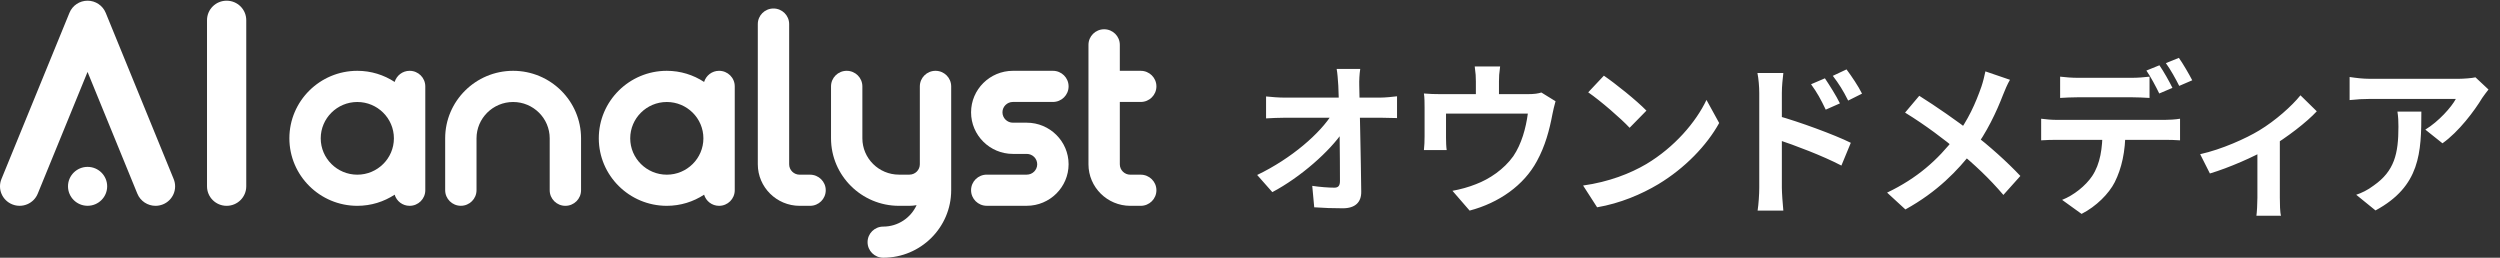 <svg width="485" height="50" viewBox="0 0 485 50" fill="none" xmlns="http://www.w3.org/2000/svg">
<rect x="0" y="0" width="485" height="50" fill="#333333" stroke="none"/>
<path d="M263.888 13.368C263.728 14.392 263.664 15.608 263.696 16.632C263.792 21.912 264.016 30.712 264.08 37.176C264.112 39.224 262.928 40.408 260.496 40.408C258.544 40.408 256.784 40.344 254.96 40.216L254.576 36.056C256.048 36.28 257.776 36.408 258.864 36.408C259.664 36.408 259.952 35.992 259.952 35.096C259.952 30.68 259.888 21.912 259.632 16.632C259.536 15.256 259.472 14.232 259.312 13.368H263.888ZM245.616 18.712C246.512 18.808 248.048 18.936 249.136 18.936C251.376 18.936 266.16 18.936 267.728 18.936C268.752 18.936 270.256 18.776 271.024 18.68V22.904C270.032 22.872 268.784 22.84 267.92 22.84C266.672 22.84 251.024 22.84 249.264 22.84C248.08 22.84 246.736 22.904 245.616 22.968V18.712ZM243.888 33.944C250.576 30.744 256.176 25.816 258.48 22.04H260.56L260.592 25.464C258 29.336 252.336 34.36 246.832 37.272L243.888 33.944ZM291.024 12.888C290.832 14.264 290.8 14.904 290.8 15.832C290.8 16.664 290.8 19.224 290.8 20.44H286.32C286.32 19.032 286.32 16.664 286.32 15.832C286.32 14.904 286.288 14.264 286.096 12.888H291.024ZM301.776 19.64C301.552 20.344 301.296 21.56 301.168 22.168C300.592 25.24 299.76 28.344 298.16 31.256C295.632 35.96 290.8 39.352 285.104 40.856L281.776 37.016C283.248 36.76 284.976 36.28 286.32 35.736C288.944 34.744 291.76 32.856 293.584 30.296C295.184 27.928 296.016 24.888 296.4 22.04H280.528C280.528 23.16 280.528 25.752 280.528 26.744C280.528 27.448 280.56 28.472 280.656 29.112H276.24C276.336 28.312 276.368 27.288 276.368 26.424C276.368 25.368 276.368 22.072 276.368 20.856C276.368 20.152 276.368 18.872 276.24 18.136C277.328 18.232 278.288 18.264 279.504 18.264H296.368C297.68 18.264 298.448 18.136 299.024 17.944L301.776 19.64ZM311.152 14.68C313.36 16.184 317.52 19.512 319.408 21.464L316.144 24.792C314.48 23 310.448 19.512 308.112 17.912L311.152 14.68ZM307.12 35.992C312.144 35.288 316.272 33.656 319.376 31.832C324.848 28.568 329.008 23.704 331.056 19.384L333.52 23.864C331.12 28.216 326.864 32.632 321.712 35.736C318.448 37.688 314.32 39.448 309.84 40.216L307.12 35.992ZM354.032 15.192C354.928 16.536 356.24 18.584 356.944 20.056L354.192 21.272C353.232 19.256 352.528 17.976 351.344 16.344L354.032 15.192ZM358.224 13.464C359.184 14.744 360.528 16.728 361.232 18.168L358.544 19.512C357.52 17.464 356.752 16.28 355.568 14.712L358.224 13.464ZM341.296 36.408C341.296 33.976 341.296 20.728 341.296 18.008C341.296 16.856 341.168 15.288 340.944 14.168H345.968C345.84 15.288 345.68 16.696 345.68 18.008C345.68 21.56 345.68 34.04 345.68 36.408C345.68 37.336 345.84 39.576 345.968 40.856H340.976C341.168 39.608 341.296 37.688 341.296 36.408ZM344.72 22.424C349.008 23.608 355.888 26.136 359.056 27.704L357.232 32.12C353.616 30.232 348.208 28.184 344.72 27.032V22.424ZM389.936 15.48C389.488 16.216 388.88 17.624 388.592 18.392C387.376 21.56 385.424 25.784 382.768 29.24C379.792 33.08 375.856 37.208 369.648 40.632L366.096 37.368C371.92 34.584 375.92 31.032 379.312 26.616C381.84 23.288 383.28 19.992 384.4 16.792C384.688 15.96 385.008 14.648 385.168 13.848L389.936 15.48ZM372.336 18.584C375.504 20.568 379.888 23.608 382.576 25.72C386 28.376 389.36 31.384 391.952 34.136L388.656 37.816C385.872 34.552 383.056 31.928 379.664 29.112C377.36 27.192 373.616 24.312 369.584 21.848L372.336 18.584ZM399.664 14.872C400.688 15 402.032 15.096 403.088 15.096C405.104 15.096 411.696 15.096 413.584 15.096C414.672 15.096 415.92 15 417.008 14.872V19C415.92 18.936 414.672 18.872 413.584 18.872C411.696 18.872 405.104 18.872 403.12 18.872C402 18.872 400.656 18.936 399.664 19V14.872ZM395.984 23.032C396.912 23.16 398.032 23.256 399.024 23.256C401.04 23.256 418.096 23.256 419.984 23.256C420.656 23.256 422.064 23.192 422.928 23.032V27.224C422.128 27.16 420.88 27.128 419.984 27.128C418.096 27.128 401.04 27.128 399.024 27.128C398.096 27.128 396.848 27.16 395.984 27.224V23.032ZM412.336 25.272C412.336 29.464 411.6 32.664 410.256 35.352C409.136 37.56 406.672 40.056 403.824 41.496L400.048 38.776C402.32 37.88 404.592 36.056 405.872 34.168C407.472 31.768 407.888 28.728 407.888 25.304L412.336 25.272ZM418.928 12.664C419.728 13.816 420.88 15.864 421.456 17.048L418.896 18.136C418.256 16.824 417.264 14.936 416.4 13.688L418.928 12.664ZM422.704 11.224C423.536 12.408 424.72 14.456 425.296 15.576L422.768 16.664C422.096 15.32 421.072 13.464 420.176 12.248L422.704 11.224ZM426.832 29.912C431.024 28.984 435.76 26.84 438.288 25.304C441.424 23.416 444.624 20.568 446.288 18.488L449.456 21.592C447.536 23.672 443.664 26.68 440.176 28.728C437.296 30.424 432.368 32.568 428.72 33.656L426.832 29.912ZM437.936 27.832L442.288 27V38.36C442.288 39.512 442.32 41.208 442.512 41.848H437.744C437.84 41.208 437.936 39.512 437.936 38.36V27.832ZM482.768 17.368C482.448 17.784 481.84 18.552 481.552 19C480.048 21.496 477.008 25.56 473.84 27.8L470.512 25.144C473.104 23.576 475.6 20.76 476.432 19.192C474.48 19.192 461.744 19.192 459.728 19.192C458.416 19.192 457.328 19.256 455.824 19.416V14.936C457.072 15.128 458.416 15.288 459.728 15.288C461.744 15.288 475.312 15.288 476.976 15.288C477.872 15.288 479.632 15.16 480.24 15L482.768 17.368ZM469.744 21.656C469.744 29.592 469.552 36.12 460.848 40.824L457.104 37.784C458.16 37.432 459.312 36.888 460.496 35.992C464.528 33.176 465.296 29.816 465.296 24.568C465.296 23.544 465.264 22.712 465.104 21.656H469.744Z" fill="white"/>
<g clip-path="url(#clip0_1667_1059)">
<path d="M99.544 13.738C92.274 13.738 86.363 19.616 86.363 26.83V36.901C86.363 38.571 87.723 39.922 89.404 39.922C91.086 39.922 92.445 38.571 92.445 36.901V26.837C92.445 22.949 95.63 19.787 99.544 19.787C103.458 19.787 106.642 22.949 106.642 26.837V36.908C106.642 38.578 108.002 39.929 109.683 39.929C111.365 39.929 112.724 38.578 112.724 36.908V26.837C112.731 19.616 106.814 13.738 99.544 13.738Z" fill="white"/>
<path d="M79.466 13.738C78.085 13.738 76.94 14.655 76.561 15.899C74.478 14.534 71.995 13.738 69.319 13.738C62.049 13.738 56.139 19.616 56.139 26.83C56.139 34.051 62.056 39.929 69.319 39.929C71.995 39.929 74.478 39.133 76.561 37.768C76.933 39.019 78.085 39.929 79.466 39.929C81.147 39.929 82.507 38.578 82.507 36.908V16.759C82.507 15.089 81.147 13.738 79.466 13.738ZM69.319 33.888C65.405 33.888 62.221 30.725 62.221 26.837C62.221 22.949 65.405 19.787 69.319 19.787C73.233 19.787 76.417 22.949 76.417 26.837C76.417 30.725 73.233 33.888 69.319 33.888Z" fill="white"/>
<path d="M196.502 19.779H204.266C205.947 19.779 207.307 18.429 207.307 16.759C207.307 15.089 205.947 13.738 204.266 13.738H196.502C192.03 13.738 188.388 17.356 188.388 21.798C188.388 26.24 192.03 29.858 196.502 29.858H199.193C200.309 29.858 201.218 30.76 201.218 31.869C201.218 32.978 200.309 33.88 199.193 33.88H191.429C189.747 33.88 188.388 35.231 188.388 36.901C188.388 38.571 189.747 39.922 191.429 39.922H199.193C203.665 39.922 207.307 36.304 207.307 31.862C207.307 27.42 203.665 23.802 199.193 23.802H196.502C195.386 23.802 194.477 22.9 194.477 21.791C194.47 20.689 195.379 19.779 196.502 19.779Z" fill="white"/>
<path d="M139.5 13.738C138.119 13.738 136.974 14.655 136.595 15.899C134.513 14.534 132.03 13.738 129.354 13.738C122.084 13.738 116.166 19.616 116.166 26.83C116.166 34.051 122.084 39.929 129.354 39.929C132.03 39.929 134.513 39.133 136.595 37.768C136.967 39.019 138.119 39.929 139.5 39.929C141.182 39.929 142.541 38.578 142.541 36.908V16.759C142.548 15.089 141.182 13.738 139.5 13.738ZM129.361 33.888C125.447 33.888 122.263 30.725 122.263 26.837C122.263 22.949 125.447 19.787 129.361 19.787C133.275 19.787 136.459 22.949 136.459 26.837C136.459 30.725 133.275 33.888 129.361 33.888Z" fill="white"/>
<path d="M43.967 0.135C41.863 0.135 40.16 1.827 40.16 3.916V36.148C40.16 38.238 41.863 39.929 43.967 39.929C46.071 39.929 47.774 38.238 47.774 36.148V3.916C47.774 1.827 46.071 0.135 43.967 0.135Z" fill="white"/>
<path d="M20.511 2.495C19.932 1.073 18.536 0.135 16.991 0.135C15.445 0.135 14.05 1.066 13.47 2.495L0.283 34.727C-0.512 36.66 0.426 38.863 2.372 39.645C4.318 40.434 6.537 39.503 7.324 37.569L16.984 13.952L26.644 37.569C27.245 39.034 28.669 39.929 30.171 39.929C30.651 39.929 31.13 39.837 31.602 39.652C33.549 38.87 34.486 36.66 33.692 34.734L20.511 2.495Z" fill="white"/>
<path d="M16.991 39.922C19.089 39.922 20.791 38.232 20.791 36.148C20.791 34.064 19.089 32.374 16.991 32.374C14.893 32.374 13.191 34.064 13.191 36.148C13.191 38.232 14.893 39.922 16.991 39.922Z" fill="white"/>
<path d="M157.146 33.888H155.121C154.005 33.888 153.096 32.985 153.096 31.876V4.67C153.096 2.999 151.736 1.649 150.055 1.649C148.373 1.649 147.014 2.999 147.014 4.67V31.869C147.014 36.311 150.656 39.929 155.128 39.929H157.153C158.835 39.929 160.194 38.579 160.194 36.908C160.194 35.238 158.827 33.888 157.146 33.888Z" fill="white"/>
<path d="M221.295 33.888H219.27C218.154 33.888 217.245 32.986 217.245 31.877V19.78H221.302C222.984 19.78 224.344 18.43 224.344 16.759C224.344 15.089 222.984 13.739 221.302 13.739H217.245V8.7C217.245 7.03 215.886 5.679 214.204 5.679C212.523 5.679 211.163 7.03 211.163 8.7V31.87C211.163 36.312 214.805 39.929 219.277 39.929H221.302C222.984 39.929 224.344 38.579 224.344 36.909C224.344 35.239 222.977 33.888 221.295 33.888Z" fill="white"/>
<path d="M181.489 13.738C179.808 13.738 178.448 15.089 178.448 16.759V26.83V31.869C178.448 32.978 177.54 33.88 176.423 33.88H174.398C170.484 33.88 167.3 30.718 167.3 26.83V16.759C167.3 15.089 165.94 13.738 164.259 13.738C162.577 13.738 161.218 15.089 161.218 16.759V26.83C161.218 34.051 167.135 39.929 174.398 39.929H176.423C176.903 39.929 177.361 39.879 177.819 39.801C176.702 42.246 174.227 43.959 171.35 43.959C169.668 43.959 168.309 45.309 168.309 46.979C168.309 48.649 169.668 50 171.35 50C178.62 50 184.53 44.122 184.53 36.908V31.869V26.83V16.759C184.53 15.089 183.171 13.738 181.489 13.738Z" fill="white"/>
</g>
<defs>
<clipPath id="clip0_1667_1059">
<rect width="225" height="50" fill="white"/>
</clipPath>
</defs>
</svg>
